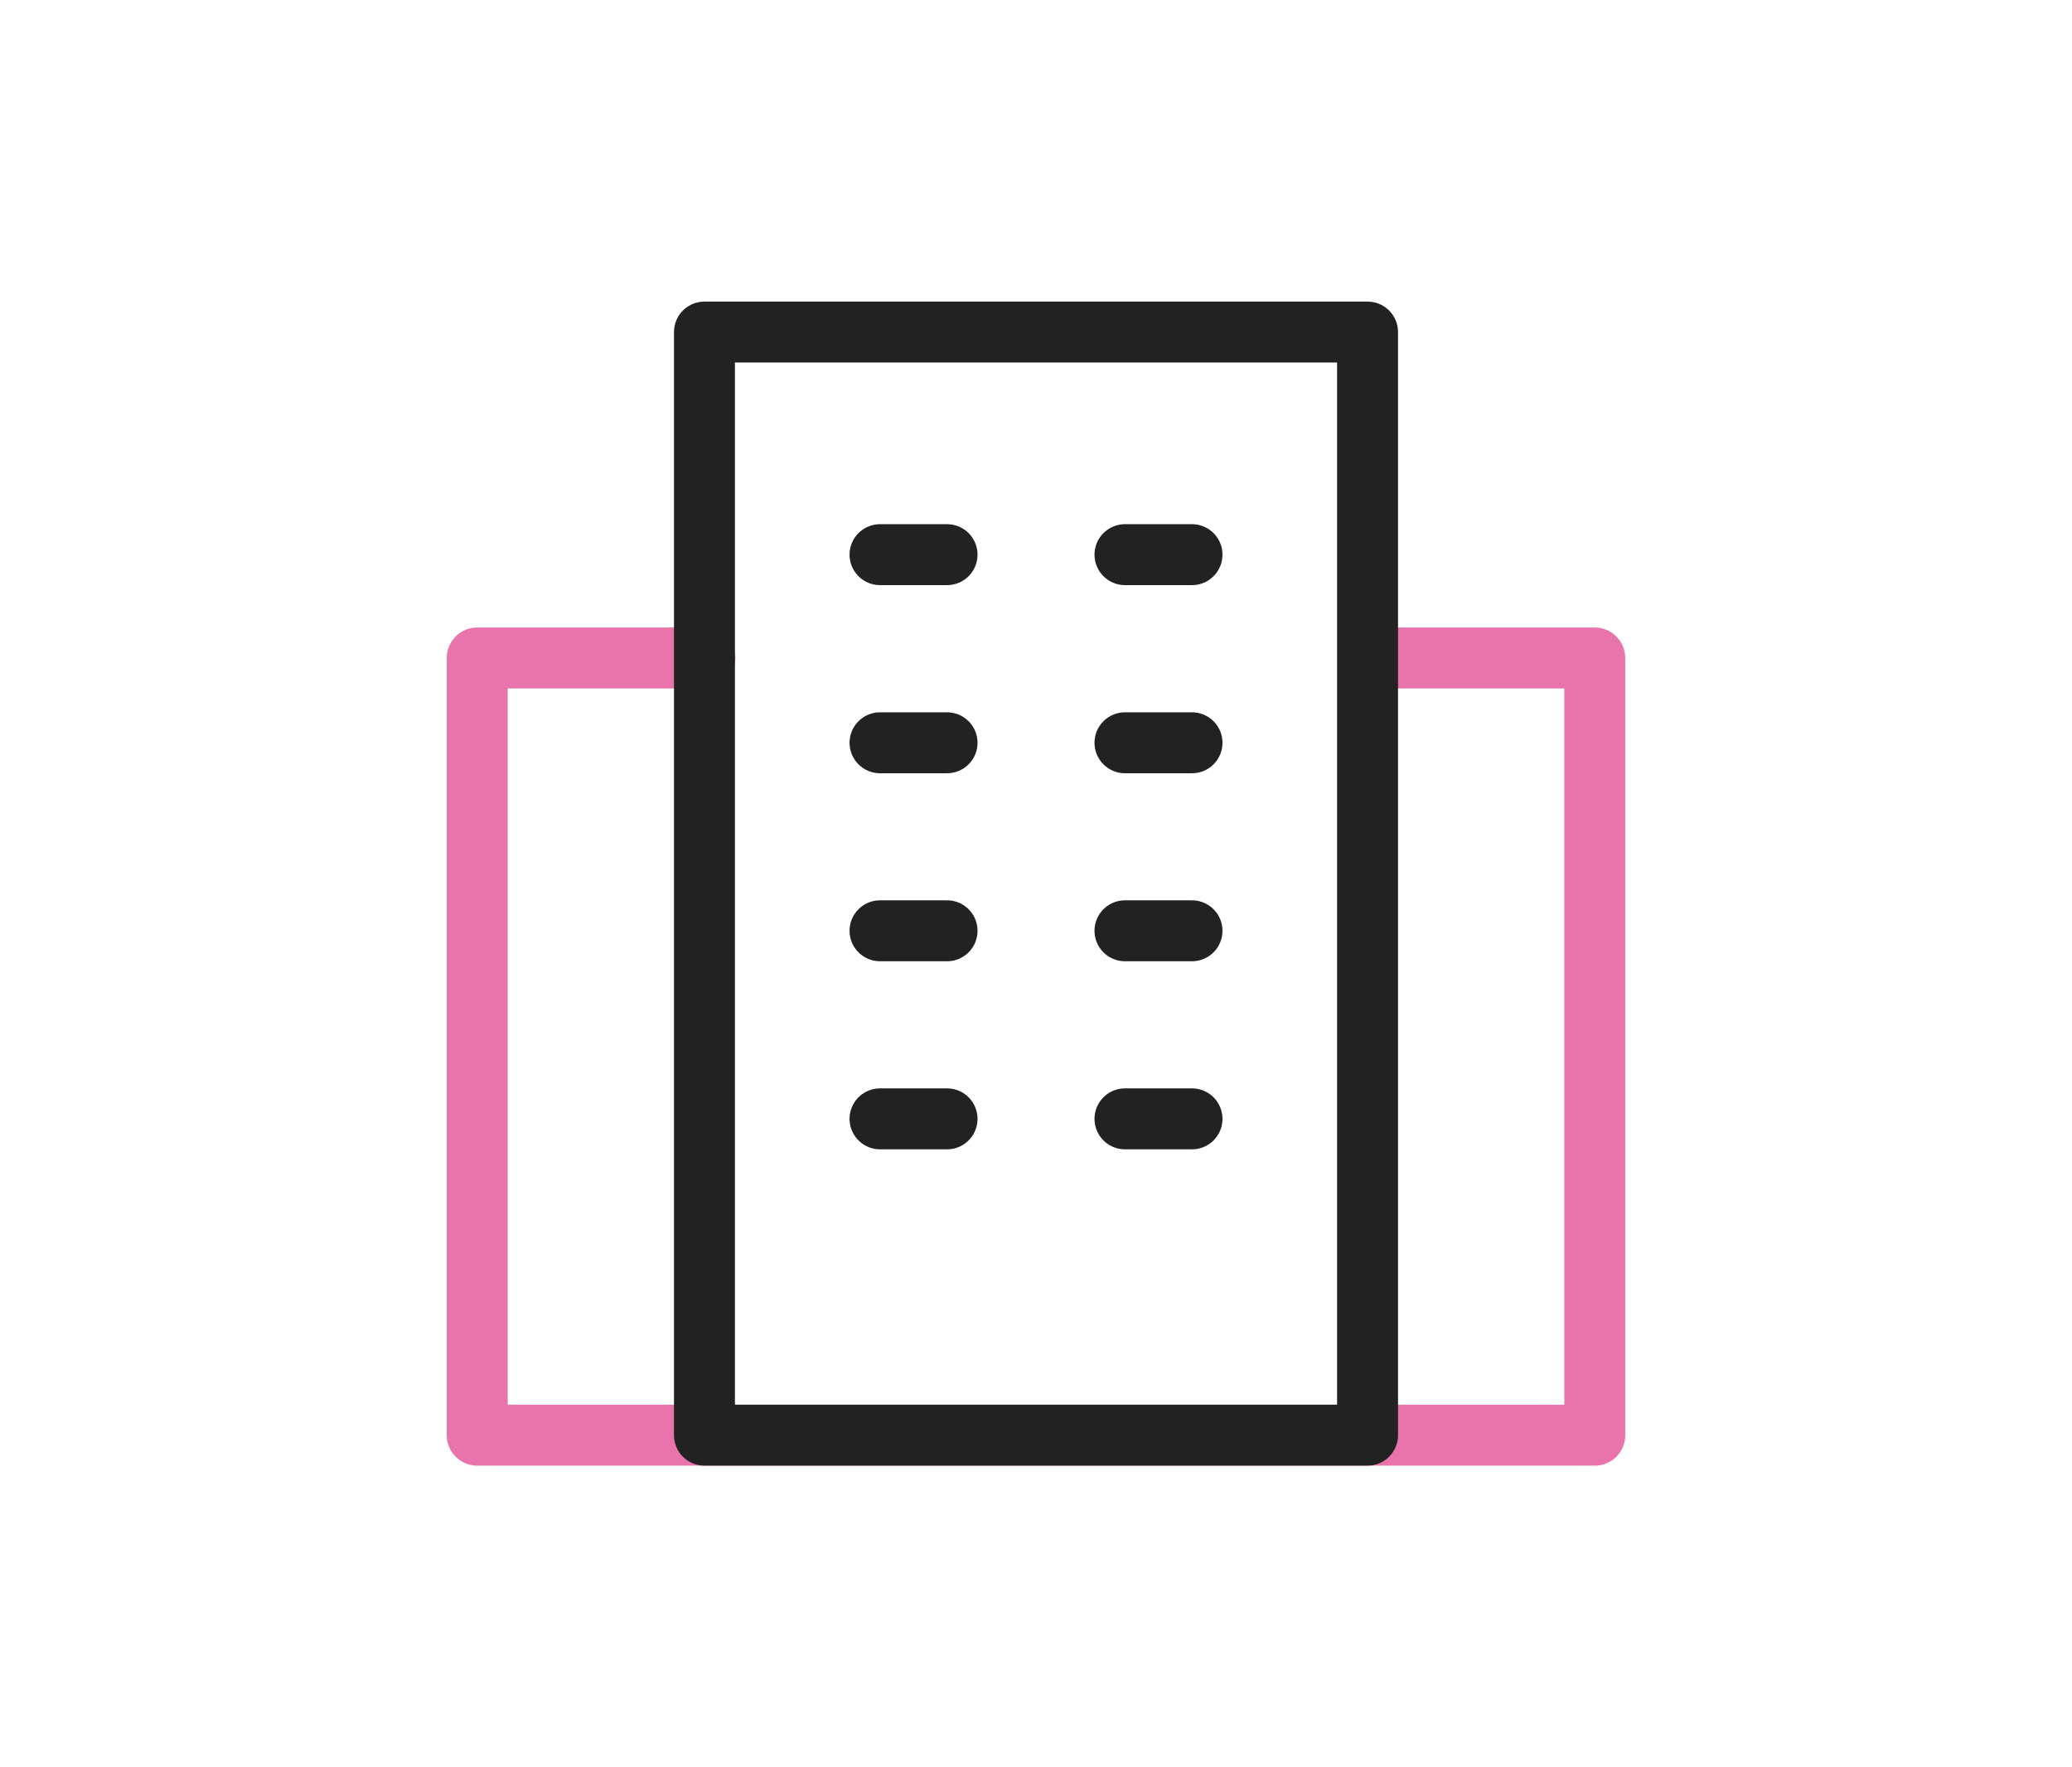 <svg width="68" height="58" viewBox="0 0 68 58" fill="none" xmlns="http://www.w3.org/2000/svg">
<path d="M23.134 21.594H15.662V47.101H52.338V21.594H44.997" stroke="#E974AC" stroke-width="2" stroke-linecap="round" stroke-linejoin="round"/>
<path d="M44.881 10.898H23.119V47.1H44.881V10.898Z" stroke="#222222" stroke-width="2" stroke-linecap="round" stroke-linejoin="round"/>
<path d="M39.12 18.203H36.92" stroke="#222222" stroke-width="2" stroke-linecap="round" stroke-linejoin="round"/>
<path d="M31.081 18.203H28.881" stroke="#222222" stroke-width="2" stroke-linecap="round" stroke-linejoin="round"/>
<path d="M39.12 24.377H36.92" stroke="#222222" stroke-width="2" stroke-linecap="round" stroke-linejoin="round"/>
<path d="M31.081 24.377H28.881" stroke="#222222" stroke-width="2" stroke-linecap="round" stroke-linejoin="round"/>
<path d="M39.12 30.547H36.92" stroke="#222222" stroke-width="2" stroke-linecap="round" stroke-linejoin="round"/>
<path d="M31.081 30.547H28.881" stroke="#222222" stroke-width="2" stroke-linecap="round" stroke-linejoin="round"/>
<path d="M39.12 36.719H36.92" stroke="#222222" stroke-width="2" stroke-linecap="round" stroke-linejoin="round"/>
<path d="M31.081 36.719H28.881" stroke="#222222" stroke-width="2" stroke-linecap="round" stroke-linejoin="round"/>
</svg>
